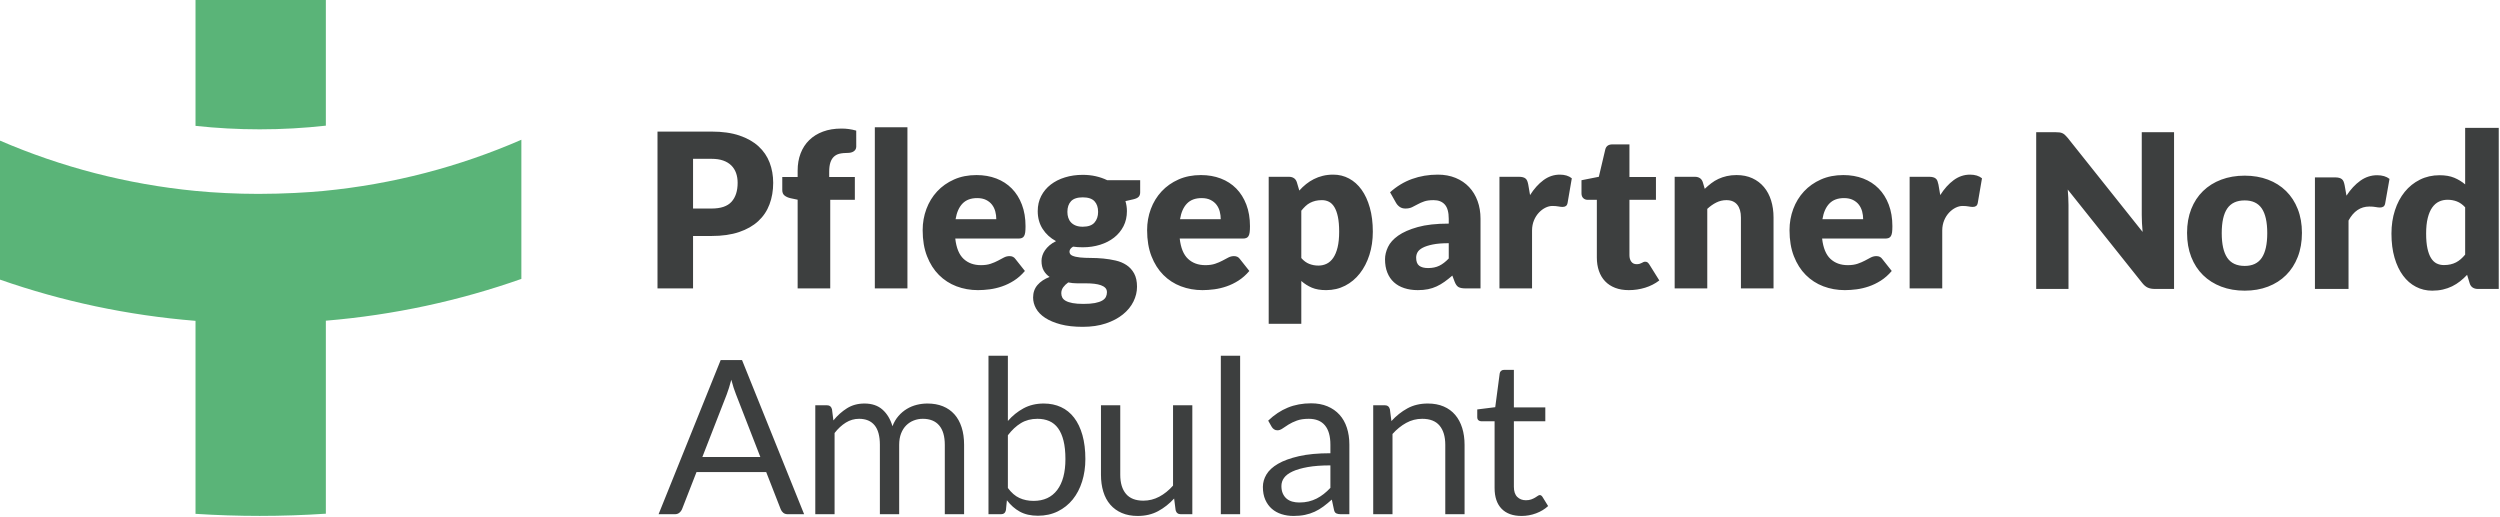 <?xml version="1.0" encoding="UTF-8"?>
<svg width="232px" height="48px" viewBox="0 0 232 48" version="1.1" xmlns="http://www.w3.org/2000/svg" xmlns:xlink="http://www.w3.org/1999/xlink">
    <!-- Generator: Sketch 55.2 (78181) - https://sketchapp.com -->
    <title>Group 10</title>
    <desc>Created with Sketch.</desc>
    <g id="Page-1" stroke="none" stroke-width="1" fill="none" fill-rule="evenodd">
        <g id="Conecpt-Copy" transform="translate(-62, -20)">
            <g id="Group-23" transform="translate(62, 20)">
                <g id="Group-10" transform="translate(0, 0)">
                    <path d="M30.004,17.722 C28.621,17.855 26.348,17.992 23.971,17.993 C21.954,17.993 19.861,17.883 18.172,17.72 C11.77,17.101 5.66,15.493 -3.55271368e-15,13.05 L-3.55271368e-15,25.949 C5.751,27.958 11.833,29.265 18.144,29.774 L18.144,47.684 C20.112,47.811 22.098,47.876 24.098,47.876 C26.162,47.876 28.21,47.806 30.239,47.671 L30.239,29.76 C36.551,29.234 42.634,27.909 48.383,25.883 L48.383,12.969 C42.665,15.461 36.484,17.098 30.004,17.722 M30.239,11.661 L30.239,-2.48689958e-14 L18.144,-2.48689958e-14 L18.144,11.681 C20.099,11.893 22.086,12.002 24.098,12.002 C26.175,12.002 28.224,11.886 30.239,11.661" id="Fill-3" fill="#5AB478"></path>
                    <path d="M182.817,16.206 C183.279,16.206 183.65,16.319 183.929,16.546 L183.539,18.823 C183.513,18.963 183.461,19.061 183.383,19.118 C183.305,19.174 183.201,19.203 183.071,19.203 C182.96,19.203 182.83,19.188 182.68,19.158 C182.53,19.128 182.342,19.113 182.114,19.113 C181.32,19.113 180.24,19.997 180.24,21.384 L180.24,26.764 L177.214,26.764 L177.214,16.406 L179.01,16.406 C179.16,16.406 179.285,16.419 179.386,16.446 C179.487,16.472 179.571,16.514 179.64,16.571 C179.708,16.627 179.76,16.702 179.796,16.795 C179.831,16.889 179.862,17.002 179.889,17.135 L180.055,18.104 C180.425,17.518 180.842,17.055 181.304,16.715 C181.766,16.376 182.27,16.206 182.817,16.206 Z M169.122,20.341 L172.9,20.341 C172.9,20.095 172.869,19.855 172.807,19.622 C172.745,19.389 172.644,19.181 172.504,18.998 C172.364,18.815 172.181,18.667 171.953,18.553 C171.725,18.44 171.449,18.383 171.123,18.383 C170.544,18.383 170.092,18.552 169.766,18.888 C169.441,19.224 169.226,19.709 169.122,20.341 Z M174.339,17.494 C174.739,17.901 175.052,18.398 175.276,18.988 C175.501,19.577 175.613,20.245 175.613,20.991 C175.613,21.224 175.603,21.413 175.584,21.56 C175.564,21.706 175.528,21.823 175.476,21.909 C175.424,21.996 175.354,22.056 175.266,22.089 C175.179,22.123 175.066,22.139 174.93,22.139 L169.093,22.139 C169.191,23.005 169.448,23.632 169.864,24.022 C170.28,24.412 170.817,24.606 171.475,24.606 C171.826,24.606 172.129,24.563 172.382,24.476 C172.636,24.39 172.862,24.293 173.061,24.187 C173.259,24.08 173.441,23.984 173.607,23.897 C173.773,23.811 173.947,23.767 174.129,23.767 C174.37,23.767 174.552,23.857 174.676,24.037 L175.554,25.146 C175.242,25.512 174.905,25.81 174.544,26.04 C174.183,26.27 173.812,26.449 173.432,26.579 C173.051,26.709 172.67,26.799 172.29,26.849 C171.909,26.899 171.546,26.924 171.201,26.924 C170.492,26.924 169.827,26.805 169.205,26.569 C168.584,26.333 168.041,25.981 167.575,25.515 C167.11,25.049 166.742,24.47 166.472,23.777 C166.202,23.085 166.067,22.279 166.067,21.36 C166.067,20.668 166.183,20.012 166.414,19.392 C166.645,18.773 166.977,18.23 167.409,17.764 C167.842,17.298 168.366,16.929 168.981,16.656 C169.596,16.382 170.29,16.246 171.065,16.246 C171.735,16.246 172.348,16.353 172.905,16.566 C173.461,16.779 173.939,17.088 174.339,17.494 Z M163.696,17.36 C163.989,17.709 164.21,18.125 164.36,18.608 C164.509,19.091 164.584,19.616 164.584,20.181 L164.584,26.764 L161.558,26.764 L161.558,20.181 C161.558,19.675 161.444,19.281 161.217,18.998 C160.989,18.715 160.654,18.573 160.211,18.573 C159.879,18.573 159.567,18.647 159.274,18.793 C158.981,18.94 158.702,19.136 158.435,19.382 L158.435,26.764 L155.409,26.764 L155.409,16.406 L157.283,16.406 C157.472,16.406 157.63,16.449 157.757,16.536 C157.884,16.622 157.973,16.752 158.025,16.925 L158.201,17.524 C158.396,17.338 158.597,17.165 158.806,17.005 C159.014,16.845 159.237,16.71 159.474,16.601 C159.712,16.491 159.969,16.404 160.246,16.341 C160.522,16.278 160.823,16.246 161.148,16.246 C161.701,16.246 162.191,16.344 162.617,16.541 C163.043,16.737 163.403,17.01 163.696,17.36 Z M152.896,24.352 C152.951,24.395 153.008,24.463 153.067,24.556 L153.984,26.025 C153.594,26.324 153.155,26.549 152.667,26.699 C152.179,26.849 151.674,26.924 151.154,26.924 C150.672,26.924 150.248,26.852 149.88,26.709 C149.512,26.566 149.203,26.363 148.953,26.1 C148.702,25.837 148.512,25.519 148.382,25.146 C148.252,24.773 148.187,24.357 148.187,23.897 L148.187,18.543 L147.328,18.543 C147.172,18.543 147.038,18.492 146.928,18.389 C146.817,18.285 146.762,18.134 146.762,17.934 L146.762,16.725 L148.372,16.406 L148.968,13.879 C149.046,13.559 149.267,13.399 149.631,13.399 L151.212,13.399 L151.212,16.426 L153.672,16.426 L153.672,18.543 L151.212,18.543 L151.212,23.687 C151.212,23.927 151.269,24.125 151.383,24.282 C151.497,24.438 151.661,24.516 151.876,24.516 C151.987,24.516 152.079,24.505 152.154,24.482 C152.229,24.458 152.294,24.432 152.349,24.402 C152.405,24.372 152.457,24.345 152.506,24.322 C152.554,24.298 152.611,24.287 152.676,24.287 C152.767,24.287 152.841,24.308 152.896,24.352 Z M143.238,16.715 C143.7,16.376 144.204,16.206 144.751,16.206 C145.213,16.206 145.584,16.319 145.864,16.546 L145.473,18.823 C145.447,18.963 145.395,19.061 145.317,19.118 C145.239,19.174 145.135,19.203 145.005,19.203 C144.894,19.203 144.764,19.188 144.614,19.158 C144.465,19.128 144.276,19.113 144.048,19.113 C143.254,19.113 142.174,19.997 142.174,21.384 L142.174,26.764 L139.149,26.764 L139.149,16.406 L140.945,16.406 C141.094,16.406 141.219,16.419 141.32,16.446 C141.421,16.472 141.506,16.514 141.574,16.571 C141.642,16.627 141.694,16.702 141.73,16.795 C141.766,16.889 141.797,17.002 141.823,17.135 L141.989,18.104 C142.36,17.518 142.776,17.055 143.238,16.715 Z M134.444,23.987 L134.444,22.569 C133.839,22.569 133.342,22.609 132.951,22.69 C132.561,22.77 132.252,22.871 132.024,22.992 C131.796,23.113 131.638,23.251 131.55,23.405 C131.463,23.56 131.419,23.727 131.419,23.909 C131.419,24.265 131.513,24.515 131.702,24.659 C131.89,24.804 132.167,24.876 132.531,24.876 C132.922,24.876 133.263,24.806 133.556,24.666 C133.849,24.526 134.145,24.3 134.444,23.987 Z M136.333,17.36 C136.675,17.723 136.936,18.154 137.119,18.653 C137.301,19.153 137.392,19.699 137.392,20.291 L137.392,26.764 L136.006,26.764 C135.72,26.764 135.503,26.724 135.357,26.644 C135.211,26.564 135.089,26.398 134.991,26.145 L134.776,25.575 C134.522,25.795 134.278,25.988 134.044,26.154 C133.81,26.321 133.567,26.463 133.317,26.579 C133.066,26.696 132.8,26.782 132.517,26.839 C132.234,26.895 131.92,26.924 131.575,26.924 C131.113,26.924 130.693,26.862 130.316,26.738 C129.938,26.615 129.618,26.433 129.354,26.192 C129.091,25.952 128.887,25.653 128.744,25.295 C128.601,24.938 128.53,24.525 128.53,24.058 C128.53,23.69 128.621,23.313 128.803,22.925 C128.985,22.538 129.301,22.185 129.75,21.868 C130.198,21.551 130.804,21.285 131.565,21.071 C132.326,20.858 133.286,20.751 134.444,20.751 L134.444,20.307 C134.444,19.696 134.322,19.254 134.078,18.982 C133.834,18.709 133.488,18.573 133.039,18.573 C132.681,18.573 132.388,18.613 132.16,18.693 C131.933,18.773 131.729,18.863 131.55,18.963 C131.371,19.063 131.197,19.153 131.028,19.233 C130.859,19.312 130.657,19.352 130.423,19.352 C130.215,19.352 130.037,19.301 129.891,19.198 C129.745,19.094 129.629,18.966 129.545,18.813 L128.998,17.844 C129.61,17.291 130.288,16.88 131.033,16.61 C131.778,16.341 132.577,16.206 133.429,16.206 C134.041,16.206 134.592,16.308 135.084,16.511 C135.575,16.714 135.991,16.997 136.333,17.36 Z M124.128,22.958 C124.225,22.559 124.274,22.073 124.274,21.5 C124.274,20.954 124.235,20.494 124.157,20.121 C124.079,19.749 123.97,19.447 123.83,19.218 C123.69,18.988 123.523,18.823 123.327,18.723 C123.132,18.623 122.914,18.573 122.673,18.573 C122.452,18.573 122.252,18.595 122.073,18.638 C121.894,18.682 121.728,18.743 121.576,18.823 C121.423,18.903 121.281,19.004 121.151,19.128 C121.021,19.251 120.891,19.392 120.761,19.552 L120.761,23.947 C120.988,24.207 121.236,24.388 121.502,24.491 C121.769,24.595 122.049,24.646 122.342,24.646 C122.621,24.646 122.879,24.59 123.113,24.476 C123.347,24.363 123.55,24.182 123.723,23.932 C123.895,23.682 124.03,23.358 124.128,22.958 Z M126.353,17.604 C126.679,18.057 126.934,18.612 127.119,19.267 C127.305,19.923 127.398,20.668 127.398,21.5 C127.398,22.279 127.292,22.998 127.08,23.657 C126.869,24.317 126.573,24.889 126.192,25.375 C125.812,25.862 125.356,26.241 124.826,26.514 C124.295,26.787 123.708,26.924 123.064,26.924 C122.537,26.924 122.094,26.847 121.737,26.694 C121.379,26.541 121.053,26.334 120.761,26.075 L120.761,30.05 L117.735,30.05 L117.735,16.406 L119.609,16.406 C119.797,16.406 119.955,16.449 120.082,16.536 C120.209,16.622 120.298,16.752 120.351,16.925 L120.575,17.684 C120.77,17.465 120.98,17.265 121.205,17.085 C121.429,16.905 121.67,16.75 121.927,16.621 C122.184,16.491 122.46,16.389 122.756,16.316 C123.052,16.243 123.376,16.206 123.728,16.206 C124.255,16.206 124.743,16.326 125.192,16.566 C125.641,16.805 126.028,17.152 126.353,17.604 Z M109.507,20.341 L113.284,20.341 C113.284,20.095 113.253,19.855 113.191,19.622 C113.13,19.389 113.029,19.181 112.889,18.998 C112.749,18.815 112.565,18.667 112.337,18.553 C112.11,18.44 111.833,18.383 111.508,18.383 C110.929,18.383 110.476,18.552 110.151,18.888 C109.826,19.224 109.611,19.709 109.507,20.341 Z M114.724,17.494 C115.124,17.901 115.436,18.398 115.661,18.988 C115.885,19.577 115.998,20.245 115.998,20.991 C115.998,21.224 115.988,21.413 115.968,21.56 C115.949,21.706 115.913,21.823 115.861,21.909 C115.809,21.996 115.739,22.056 115.651,22.089 C115.563,22.123 115.451,22.139 115.314,22.139 L109.478,22.139 C109.575,23.005 109.832,23.632 110.249,24.022 C110.665,24.412 111.202,24.606 111.859,24.606 C112.211,24.606 112.513,24.563 112.767,24.476 C113.021,24.39 113.247,24.293 113.445,24.187 C113.644,24.08 113.826,23.984 113.992,23.897 C114.158,23.811 114.332,23.767 114.514,23.767 C114.755,23.767 114.937,23.857 115.061,24.037 L115.939,25.146 C115.627,25.512 115.29,25.81 114.929,26.04 C114.568,26.27 114.197,26.449 113.816,26.579 C113.435,26.709 113.055,26.799 112.674,26.849 C112.293,26.899 111.931,26.924 111.586,26.924 C110.877,26.924 110.211,26.805 109.59,26.569 C108.968,26.333 108.425,25.981 107.96,25.515 C107.495,25.049 107.127,24.47 106.857,23.777 C106.587,23.085 106.452,22.279 106.452,21.36 C106.452,20.668 106.567,20.012 106.798,19.392 C107.029,18.773 107.361,18.23 107.794,17.764 C108.227,17.298 108.75,16.929 109.365,16.656 C109.98,16.382 110.675,16.246 111.449,16.246 C112.119,16.246 112.733,16.353 113.289,16.566 C113.845,16.779 114.324,17.088 114.724,17.494 Z M101.567,20.656 C101.791,20.4 101.904,20.068 101.904,19.662 C101.904,19.242 101.791,18.913 101.567,18.673 C101.342,18.433 100.98,18.314 100.479,18.314 C99.977,18.314 99.615,18.433 99.39,18.673 C99.166,18.913 99.054,19.242 99.054,19.662 C99.054,19.862 99.081,20.045 99.137,20.211 C99.192,20.378 99.278,20.523 99.395,20.646 C99.512,20.769 99.66,20.866 99.839,20.936 C100.018,21.006 100.231,21.04 100.479,21.04 C100.98,21.04 101.342,20.912 101.567,20.656 Z M99.981,26.294 C99.694,26.294 99.411,26.266 99.132,26.21 C98.943,26.343 98.788,26.492 98.668,26.655 C98.548,26.819 98.488,27.004 98.488,27.211 C98.488,27.358 98.518,27.491 98.58,27.611 C98.642,27.732 98.751,27.835 98.907,27.922 C99.063,28.009 99.273,28.077 99.537,28.127 C99.8,28.177 100.134,28.202 100.537,28.202 C100.973,28.202 101.331,28.175 101.611,28.121 C101.891,28.066 102.114,27.991 102.28,27.896 C102.445,27.801 102.561,27.687 102.626,27.554 C102.691,27.422 102.724,27.277 102.724,27.121 C102.724,26.951 102.673,26.815 102.572,26.713 C102.471,26.611 102.335,26.529 102.162,26.468 C101.99,26.407 101.788,26.362 101.557,26.335 C101.326,26.308 101.077,26.294 100.81,26.294 L99.981,26.294 Z M101.694,16.356 C102.074,16.442 102.427,16.566 102.753,16.725 L105.808,16.725 L105.808,17.854 C105.808,18.027 105.76,18.164 105.666,18.264 C105.572,18.364 105.411,18.44 105.183,18.493 L104.441,18.663 C104.532,18.963 104.578,19.272 104.578,19.592 C104.578,20.111 104.472,20.578 104.261,20.991 C104.049,21.403 103.76,21.755 103.392,22.044 C103.024,22.334 102.59,22.557 102.089,22.714 C101.588,22.87 101.051,22.948 100.479,22.948 C100.16,22.948 99.86,22.928 99.581,22.888 C99.359,23.023 99.249,23.177 99.249,23.352 C99.249,23.527 99.338,23.653 99.517,23.73 C99.696,23.808 99.932,23.861 100.225,23.892 C100.518,23.922 100.853,23.937 101.23,23.937 C101.607,23.937 101.992,23.956 102.382,23.992 C102.772,24.029 103.156,24.091 103.534,24.178 C103.911,24.264 104.246,24.405 104.539,24.598 C104.832,24.792 105.068,25.051 105.247,25.375 C105.425,25.699 105.515,26.111 105.515,26.612 C105.515,27.08 105.404,27.537 105.183,27.985 C104.962,28.433 104.637,28.83 104.207,29.177 C103.778,29.525 103.251,29.804 102.626,30.014 C102.001,30.224 101.285,30.33 100.479,30.33 C99.685,30.33 99,30.253 98.424,30.1 C97.848,29.947 97.37,29.745 96.989,29.495 C96.609,29.245 96.327,28.957 96.145,28.63 C95.963,28.303 95.872,27.963 95.872,27.61 C95.872,27.15 96.008,26.762 96.282,26.445 C96.555,26.129 96.929,25.88 97.404,25.7 C97.176,25.547 96.994,25.351 96.858,25.112 C96.721,24.872 96.652,24.57 96.652,24.204 C96.652,24.051 96.678,23.89 96.731,23.72 C96.783,23.551 96.864,23.386 96.975,23.227 C97.085,23.067 97.225,22.914 97.394,22.768 C97.563,22.622 97.765,22.492 97.999,22.379 C97.472,22.093 97.058,21.713 96.755,21.24 C96.453,20.767 96.301,20.218 96.301,19.592 C96.301,19.073 96.409,18.605 96.623,18.189 C96.838,17.773 97.132,17.42 97.507,17.13 C97.881,16.84 98.322,16.617 98.829,16.461 C99.337,16.304 99.886,16.226 100.479,16.226 C100.908,16.226 101.313,16.269 101.694,16.356 Z M88.678,20.341 L92.456,20.341 C92.456,20.095 92.425,19.855 92.363,19.622 C92.301,19.389 92.2,19.181 92.06,18.998 C91.92,18.815 91.737,18.667 91.509,18.553 C91.281,18.44 91.005,18.383 90.679,18.383 C90.1,18.383 89.648,18.552 89.323,18.888 C88.997,19.224 88.783,19.709 88.678,20.341 Z M93.895,17.494 C94.296,17.901 94.608,18.398 94.832,18.988 C95.057,19.577 95.169,20.245 95.169,20.991 C95.169,21.224 95.159,21.413 95.14,21.56 C95.12,21.706 95.084,21.823 95.033,21.909 C94.98,21.996 94.911,22.056 94.823,22.089 C94.735,22.123 94.623,22.139 94.486,22.139 L88.649,22.139 C88.747,23.005 89.004,23.632 89.42,24.022 C89.837,24.412 90.373,24.606 91.031,24.606 C91.382,24.606 91.685,24.563 91.938,24.476 C92.192,24.39 92.418,24.293 92.617,24.187 C92.815,24.08 92.997,23.984 93.163,23.897 C93.329,23.811 93.503,23.767 93.686,23.767 C93.926,23.767 94.108,23.857 94.232,24.037 L95.111,25.146 C94.798,25.512 94.462,25.81 94.1,26.04 C93.739,26.27 93.368,26.449 92.988,26.579 C92.607,26.709 92.226,26.799 91.846,26.849 C91.465,26.899 91.102,26.924 90.757,26.924 C90.048,26.924 89.383,26.805 88.761,26.569 C88.14,26.333 87.597,25.981 87.131,25.515 C86.666,25.049 86.298,24.47 86.029,23.777 C85.758,23.085 85.623,22.279 85.623,21.36 C85.623,20.668 85.739,20.012 85.97,19.392 C86.201,18.773 86.533,18.23 86.966,17.764 C87.398,17.298 87.922,16.929 88.537,16.656 C89.152,16.382 89.846,16.246 90.621,16.246 C91.291,16.246 91.904,16.353 92.461,16.566 C93.017,16.779 93.495,17.088 93.895,17.494 Z M81.184,26.764 L81.184,11.811 L84.21,11.811 L84.21,26.764 L81.184,26.764 Z M78.769,11.976 C78.98,12.006 79.23,12.054 79.458,12.121 L79.46,13.629 C79.453,13.736 79.426,13.824 79.377,13.894 C79.328,13.964 79.268,14.02 79.196,14.063 C79.125,14.107 79.045,14.138 78.957,14.158 C78.869,14.178 78.783,14.188 78.698,14.188 C78.432,14.188 78.103,14.215 77.895,14.268 C77.687,14.322 77.513,14.417 77.373,14.553 C77.233,14.689 77.127,14.869 77.056,15.092 C76.984,15.315 76.949,15.597 76.949,15.936 L76.949,16.426 L79.33,16.426 L79.33,18.543 L77.046,18.543 L77.046,26.764 L74.021,26.764 L74.021,18.533 L73.357,18.393 C73.129,18.34 72.945,18.257 72.805,18.144 C72.665,18.031 72.595,17.864 72.595,17.644 L72.595,16.426 L74.021,16.426 L74.021,15.836 C74.021,15.244 74.113,14.708 74.299,14.228 C74.484,13.749 74.751,13.339 75.099,13 C75.447,12.66 75.872,12.397 76.373,12.211 C76.874,12.024 77.443,11.931 78.081,11.931 C78.328,11.931 78.557,11.946 78.769,11.976 Z M67.887,18.723 C68.264,18.304 68.453,17.718 68.453,16.965 C68.453,16.632 68.404,16.329 68.307,16.056 C68.209,15.783 68.061,15.548 67.863,15.352 C67.664,15.156 67.414,15.004 67.111,14.898 C66.809,14.791 66.449,14.738 66.033,14.738 L64.315,14.738 L64.315,19.352 L66.033,19.352 C66.891,19.352 67.51,19.143 67.887,18.723 Z M70.391,13.579 C70.856,14.005 71.199,14.508 71.42,15.087 C71.641,15.667 71.752,16.293 71.752,16.965 C71.752,17.691 71.638,18.357 71.41,18.963 C71.183,19.569 70.835,20.088 70.366,20.521 C69.898,20.954 69.304,21.292 68.585,21.535 C67.866,21.778 67.015,21.899 66.033,21.899 L64.315,21.899 L64.315,26.764 L61.016,26.764 L61.016,12.211 L66.033,12.211 C67.035,12.211 67.895,12.332 68.614,12.575 C69.333,12.818 69.925,13.153 70.391,13.579 Z M65.179,42.409 L70.56,42.409 L68.297,36.589 C68.15,36.229 68.006,35.78 67.865,35.241 C67.791,35.514 67.719,35.765 67.649,35.995 C67.578,36.224 67.509,36.426 67.442,36.599 L65.179,42.409 Z M74.623,47.72 L73.115,47.72 C72.94,47.72 72.8,47.677 72.692,47.591 C72.585,47.504 72.504,47.394 72.451,47.261 L71.103,43.807 L64.636,43.807 L63.289,47.261 C63.242,47.381 63.161,47.488 63.047,47.581 C62.933,47.674 62.792,47.72 62.625,47.72 L61.116,47.72 L66.879,33.414 L68.86,33.414 L74.623,47.72 Z M75.659,47.72 L75.659,37.607 L76.725,37.607 C76.98,37.607 77.141,37.73 77.208,37.976 L77.339,39.015 C77.714,38.555 78.135,38.18 78.601,37.887 C79.067,37.594 79.608,37.447 80.225,37.447 C80.916,37.447 81.474,37.637 81.9,38.016 C82.325,38.396 82.632,38.908 82.82,39.554 C82.961,39.188 83.147,38.872 83.378,38.605 C83.609,38.339 83.869,38.12 84.158,37.946 C84.446,37.773 84.752,37.647 85.078,37.567 C85.403,37.487 85.733,37.447 86.068,37.447 C86.605,37.447 87.082,37.532 87.502,37.702 C87.921,37.872 88.276,38.12 88.568,38.446 C88.859,38.772 89.082,39.173 89.236,39.649 C89.391,40.125 89.468,40.669 89.468,41.281 L89.468,47.72 L87.678,47.72 L87.678,41.281 C87.678,40.489 87.503,39.888 87.155,39.479 C86.806,39.07 86.3,38.865 85.636,38.865 C85.341,38.865 85.061,38.917 84.796,39.02 C84.531,39.123 84.298,39.274 84.097,39.474 C83.896,39.674 83.737,39.925 83.619,40.228 C83.502,40.531 83.443,40.882 83.443,41.281 L83.443,47.72 L81.653,47.72 L81.653,41.281 C81.653,40.469 81.489,39.863 81.16,39.464 C80.832,39.065 80.352,38.865 79.722,38.865 C79.28,38.865 78.869,38.983 78.49,39.219 C78.111,39.456 77.764,39.777 77.449,40.183 L77.449,47.72 L75.659,47.72 Z M96.277,38.865 C95.693,38.865 95.182,38.998 94.743,39.264 C94.304,39.531 93.9,39.907 93.531,40.392 L93.531,45.284 C93.853,45.724 94.21,46.033 94.602,46.213 C94.994,46.393 95.432,46.482 95.915,46.482 C96.866,46.482 97.597,46.147 98.107,45.474 C98.616,44.802 98.871,43.844 98.871,42.599 C98.871,41.94 98.813,41.374 98.695,40.902 C98.578,40.429 98.409,40.042 98.188,39.738 C97.966,39.436 97.695,39.214 97.373,39.075 C97.051,38.935 96.685,38.865 96.277,38.865 Z M91.731,47.72 L91.731,33.014 L93.531,33.014 L93.531,39.065 C93.953,38.579 94.438,38.188 94.984,37.892 C95.531,37.596 96.156,37.447 96.86,37.447 C97.45,37.447 97.983,37.557 98.459,37.777 C98.935,37.996 99.341,38.324 99.676,38.76 C100.011,39.196 100.269,39.735 100.45,40.377 C100.631,41.02 100.722,41.76 100.722,42.599 C100.722,43.344 100.621,44.038 100.42,44.68 C100.219,45.323 99.929,45.878 99.55,46.348 C99.171,46.817 98.709,47.186 98.162,47.456 C97.616,47.725 97.001,47.86 96.317,47.86 C95.66,47.86 95.101,47.734 94.642,47.481 C94.183,47.228 93.782,46.875 93.44,46.423 L93.35,47.341 C93.296,47.594 93.142,47.72 92.887,47.72 L91.731,47.72 Z M103.96,37.607 L103.96,44.056 C103.96,44.822 104.138,45.414 104.493,45.834 C104.848,46.253 105.385,46.462 106.102,46.462 C106.625,46.462 107.118,46.339 107.581,46.093 C108.043,45.847 108.469,45.504 108.858,45.065 L108.858,37.607 L110.648,37.607 L110.648,47.72 L109.582,47.72 C109.327,47.72 109.166,47.597 109.099,47.351 L108.959,46.263 C108.516,46.749 108.02,47.14 107.47,47.436 C106.92,47.732 106.29,47.88 105.579,47.88 C105.023,47.88 104.532,47.789 104.106,47.606 C103.68,47.423 103.323,47.165 103.035,46.832 C102.746,46.499 102.53,46.096 102.386,45.624 C102.242,45.151 102.17,44.629 102.17,44.056 L102.17,37.607 L103.96,37.607 Z M113.293,47.72 L113.293,33.014 L115.084,33.014 L115.084,47.72 L113.293,47.72 Z M120.575,46.632 C120.89,46.632 121.178,46.601 121.44,46.537 C121.701,46.474 121.948,46.384 122.179,46.268 C122.41,46.151 122.631,46.01 122.843,45.843 C123.054,45.677 123.26,45.488 123.461,45.274 L123.461,43.188 C122.637,43.188 121.936,43.24 121.359,43.343 C120.782,43.447 120.313,43.583 119.951,43.75 C119.589,43.918 119.326,44.115 119.162,44.343 C118.997,44.57 118.915,44.825 118.915,45.106 C118.915,45.374 118.959,45.605 119.046,45.799 C119.133,45.993 119.251,46.152 119.398,46.276 C119.545,46.4 119.72,46.49 119.921,46.547 C120.122,46.604 120.34,46.632 120.575,46.632 Z M125.221,47.72 L124.427,47.72 C124.252,47.72 124.111,47.694 124.004,47.641 C123.897,47.587 123.827,47.474 123.793,47.301 L123.592,46.363 C123.324,46.602 123.062,46.817 122.807,47.007 C122.553,47.196 122.285,47.356 122.003,47.486 C121.721,47.616 121.421,47.714 121.103,47.78 C120.784,47.847 120.43,47.88 120.042,47.88 C119.646,47.88 119.276,47.825 118.93,47.715 C118.585,47.605 118.285,47.44 118.03,47.219 C117.775,46.999 117.573,46.72 117.422,46.383 C117.271,46.045 117.196,45.646 117.196,45.185 C117.196,44.785 117.306,44.399 117.527,44.028 C117.749,43.658 118.106,43.329 118.598,43.042 C119.091,42.754 119.737,42.519 120.535,42.335 C121.332,42.152 122.308,42.06 123.461,42.06 L123.461,41.266 C123.461,40.476 123.292,39.878 122.953,39.473 C122.615,39.068 122.114,38.865 121.45,38.865 C121.014,38.865 120.647,38.92 120.348,39.03 C120.05,39.14 119.792,39.263 119.574,39.399 C119.356,39.535 119.168,39.659 119.011,39.769 C118.853,39.878 118.697,39.933 118.543,39.933 C118.422,39.933 118.317,39.902 118.226,39.838 C118.136,39.775 118.064,39.697 118.01,39.604 L117.688,39.035 C118.252,38.496 118.858,38.093 119.509,37.827 C120.159,37.561 120.88,37.427 121.671,37.427 C122.241,37.427 122.747,37.521 123.19,37.707 C123.632,37.893 124.004,38.153 124.306,38.486 C124.608,38.819 124.836,39.221 124.99,39.694 C125.144,40.166 125.221,40.685 125.221,41.251 L125.221,47.72 Z M127.434,47.72 L127.434,37.607 L128.5,37.607 C128.754,37.607 128.915,37.73 128.982,37.976 L129.123,39.075 C129.566,38.589 130.06,38.196 130.607,37.897 C131.153,37.597 131.785,37.447 132.502,37.447 C133.059,37.447 133.55,37.539 133.976,37.722 C134.401,37.905 134.757,38.165 135.042,38.501 C135.327,38.837 135.543,39.241 135.691,39.713 C135.838,40.186 135.912,40.709 135.912,41.281 L135.912,47.72 L134.122,47.72 L134.122,41.281 C134.122,40.516 133.946,39.922 133.594,39.499 C133.242,39.076 132.704,38.865 131.979,38.865 C131.45,38.865 130.955,38.991 130.496,39.244 C130.037,39.497 129.613,39.84 129.224,40.273 L129.224,47.72 L127.434,47.72 Z M141.202,47.88 C140.398,47.88 139.779,47.657 139.347,47.211 C138.914,46.765 138.698,46.123 138.698,45.284 L138.698,39.095 L137.471,39.095 C137.364,39.095 137.273,39.063 137.199,39 C137.125,38.937 137.089,38.838 137.089,38.705 L137.089,37.996 L138.758,37.787 L139.171,34.662 C139.184,34.562 139.227,34.481 139.301,34.417 C139.375,34.354 139.469,34.322 139.583,34.322 L140.488,34.322 L140.488,37.807 L143.405,37.807 L143.405,39.095 L140.488,39.095 L140.488,45.165 C140.488,45.591 140.592,45.907 140.8,46.113 C141.008,46.319 141.276,46.423 141.604,46.423 C141.792,46.423 141.955,46.398 142.092,46.348 C142.229,46.298 142.349,46.243 142.449,46.183 C142.55,46.123 142.635,46.068 142.706,46.018 C142.776,45.968 142.838,45.943 142.892,45.943 C142.985,45.943 143.069,46 143.143,46.113 L143.666,46.962 C143.358,47.248 142.985,47.472 142.55,47.636 C142.114,47.799 141.665,47.88 141.202,47.88 Z M191.121,12.288 C191.222,12.301 191.313,12.326 191.393,12.363 C191.473,12.4 191.55,12.451 191.624,12.518 C191.698,12.584 191.782,12.674 191.876,12.787 L198.835,21.523 C198.809,21.243 198.788,20.972 198.775,20.709 C198.762,20.446 198.755,20.198 198.755,19.965 L198.755,12.268 L201.752,12.268 L201.752,26.814 L199.982,26.814 C199.721,26.814 199.499,26.774 199.318,26.694 C199.137,26.614 198.963,26.468 198.795,26.255 L191.886,17.589 C191.906,17.842 191.923,18.09 191.936,18.333 C191.949,18.576 191.956,18.804 191.956,19.017 L191.956,26.814 L188.959,26.814 L188.959,12.268 L190.749,12.268 C190.897,12.268 191.021,12.275 191.121,12.288 Z M208.309,24.678 C209.027,24.678 209.555,24.426 209.894,23.924 C210.232,23.421 210.401,22.658 210.401,21.633 C210.401,20.608 210.232,19.846 209.894,19.346 C209.555,18.847 209.027,18.598 208.309,18.598 C207.572,18.598 207.032,18.847 206.69,19.346 C206.348,19.846 206.177,20.608 206.177,21.633 C206.177,22.658 206.348,23.421 206.69,23.924 C207.032,24.426 207.572,24.678 208.309,24.678 Z M208.309,16.301 C209.1,16.301 209.821,16.425 210.472,16.671 C211.122,16.917 211.68,17.27 212.146,17.729 C212.612,18.188 212.974,18.746 213.232,19.401 C213.49,20.057 213.62,20.794 213.62,21.613 C213.62,22.438 213.49,23.182 213.232,23.844 C212.974,24.506 212.612,25.069 212.146,25.531 C211.68,25.994 211.122,26.35 210.472,26.599 C209.821,26.849 209.1,26.974 208.309,26.974 C207.511,26.974 206.786,26.849 206.132,26.599 C205.478,26.35 204.915,25.994 204.442,25.531 C203.97,25.069 203.604,24.506 203.346,23.844 C203.088,23.182 202.959,22.438 202.959,21.613 C202.959,20.794 203.088,20.057 203.346,19.401 C203.604,18.746 203.97,18.188 204.442,17.729 C204.915,17.27 205.478,16.917 206.132,16.671 C206.786,16.425 207.511,16.301 208.309,16.301 Z M214.826,26.814 L214.826,16.461 L216.677,16.461 C216.831,16.461 216.96,16.475 217.064,16.501 C217.168,16.528 217.255,16.569 217.325,16.626 C217.396,16.682 217.449,16.757 217.486,16.85 C217.523,16.944 217.555,17.057 217.582,17.19 L217.753,18.158 C218.135,17.573 218.564,17.11 219.04,16.77 C219.516,16.431 220.036,16.261 220.599,16.261 C221.075,16.261 221.457,16.375 221.746,16.601 L221.344,18.877 C221.317,19.017 221.263,19.115 221.183,19.172 C221.102,19.228 220.995,19.257 220.861,19.257 C220.746,19.257 220.613,19.242 220.458,19.212 C220.304,19.182 220.11,19.167 219.875,19.167 C219.057,19.167 218.413,19.599 217.944,20.465 L217.944,26.814 L214.826,26.814 Z M226.794,24.598 C227.022,24.598 227.228,24.576 227.413,24.533 C227.597,24.49 227.766,24.428 227.921,24.348 C228.075,24.268 228.221,24.168 228.358,24.049 C228.496,23.929 228.631,23.789 228.766,23.629 L228.766,19.237 C228.524,18.977 228.268,18.796 227.996,18.692 C227.725,18.589 227.438,18.538 227.136,18.538 C226.848,18.538 226.583,18.594 226.342,18.707 C226.1,18.821 225.891,19.002 225.713,19.252 C225.536,19.501 225.396,19.826 225.296,20.225 C225.195,20.624 225.145,21.107 225.145,21.673 C225.145,22.218 225.185,22.678 225.266,23.05 C225.346,23.423 225.458,23.724 225.603,23.954 C225.747,24.183 225.919,24.348 226.12,24.448 C226.322,24.548 226.546,24.598 226.794,24.598 Z M229.952,26.814 C229.758,26.814 229.595,26.771 229.465,26.684 C229.334,26.598 229.241,26.468 229.188,26.295 L228.947,25.506 C228.739,25.726 228.521,25.926 228.293,26.105 C228.065,26.285 227.819,26.44 227.554,26.57 C227.289,26.699 227.004,26.799 226.699,26.869 C226.394,26.939 226.064,26.974 225.708,26.974 C225.165,26.974 224.662,26.854 224.2,26.614 C223.737,26.375 223.338,26.029 223.003,25.576 C222.667,25.124 222.404,24.57 222.213,23.914 C222.022,23.258 221.927,22.511 221.927,21.673 C221.927,20.901 222.034,20.183 222.249,19.521 C222.463,18.859 222.766,18.287 223.159,17.804 C223.551,17.321 224.022,16.944 224.572,16.671 C225.121,16.398 225.728,16.261 226.392,16.261 C226.928,16.261 227.383,16.34 227.755,16.496 C228.127,16.652 228.464,16.857 228.766,17.11 L228.766,11.869 L231.883,11.869 L231.883,26.814 L229.952,26.814 Z" id="Combined-Shape" fill="#3D3F3F"></path>
                </g>
            </g>
        </g>
    </g>
</svg>